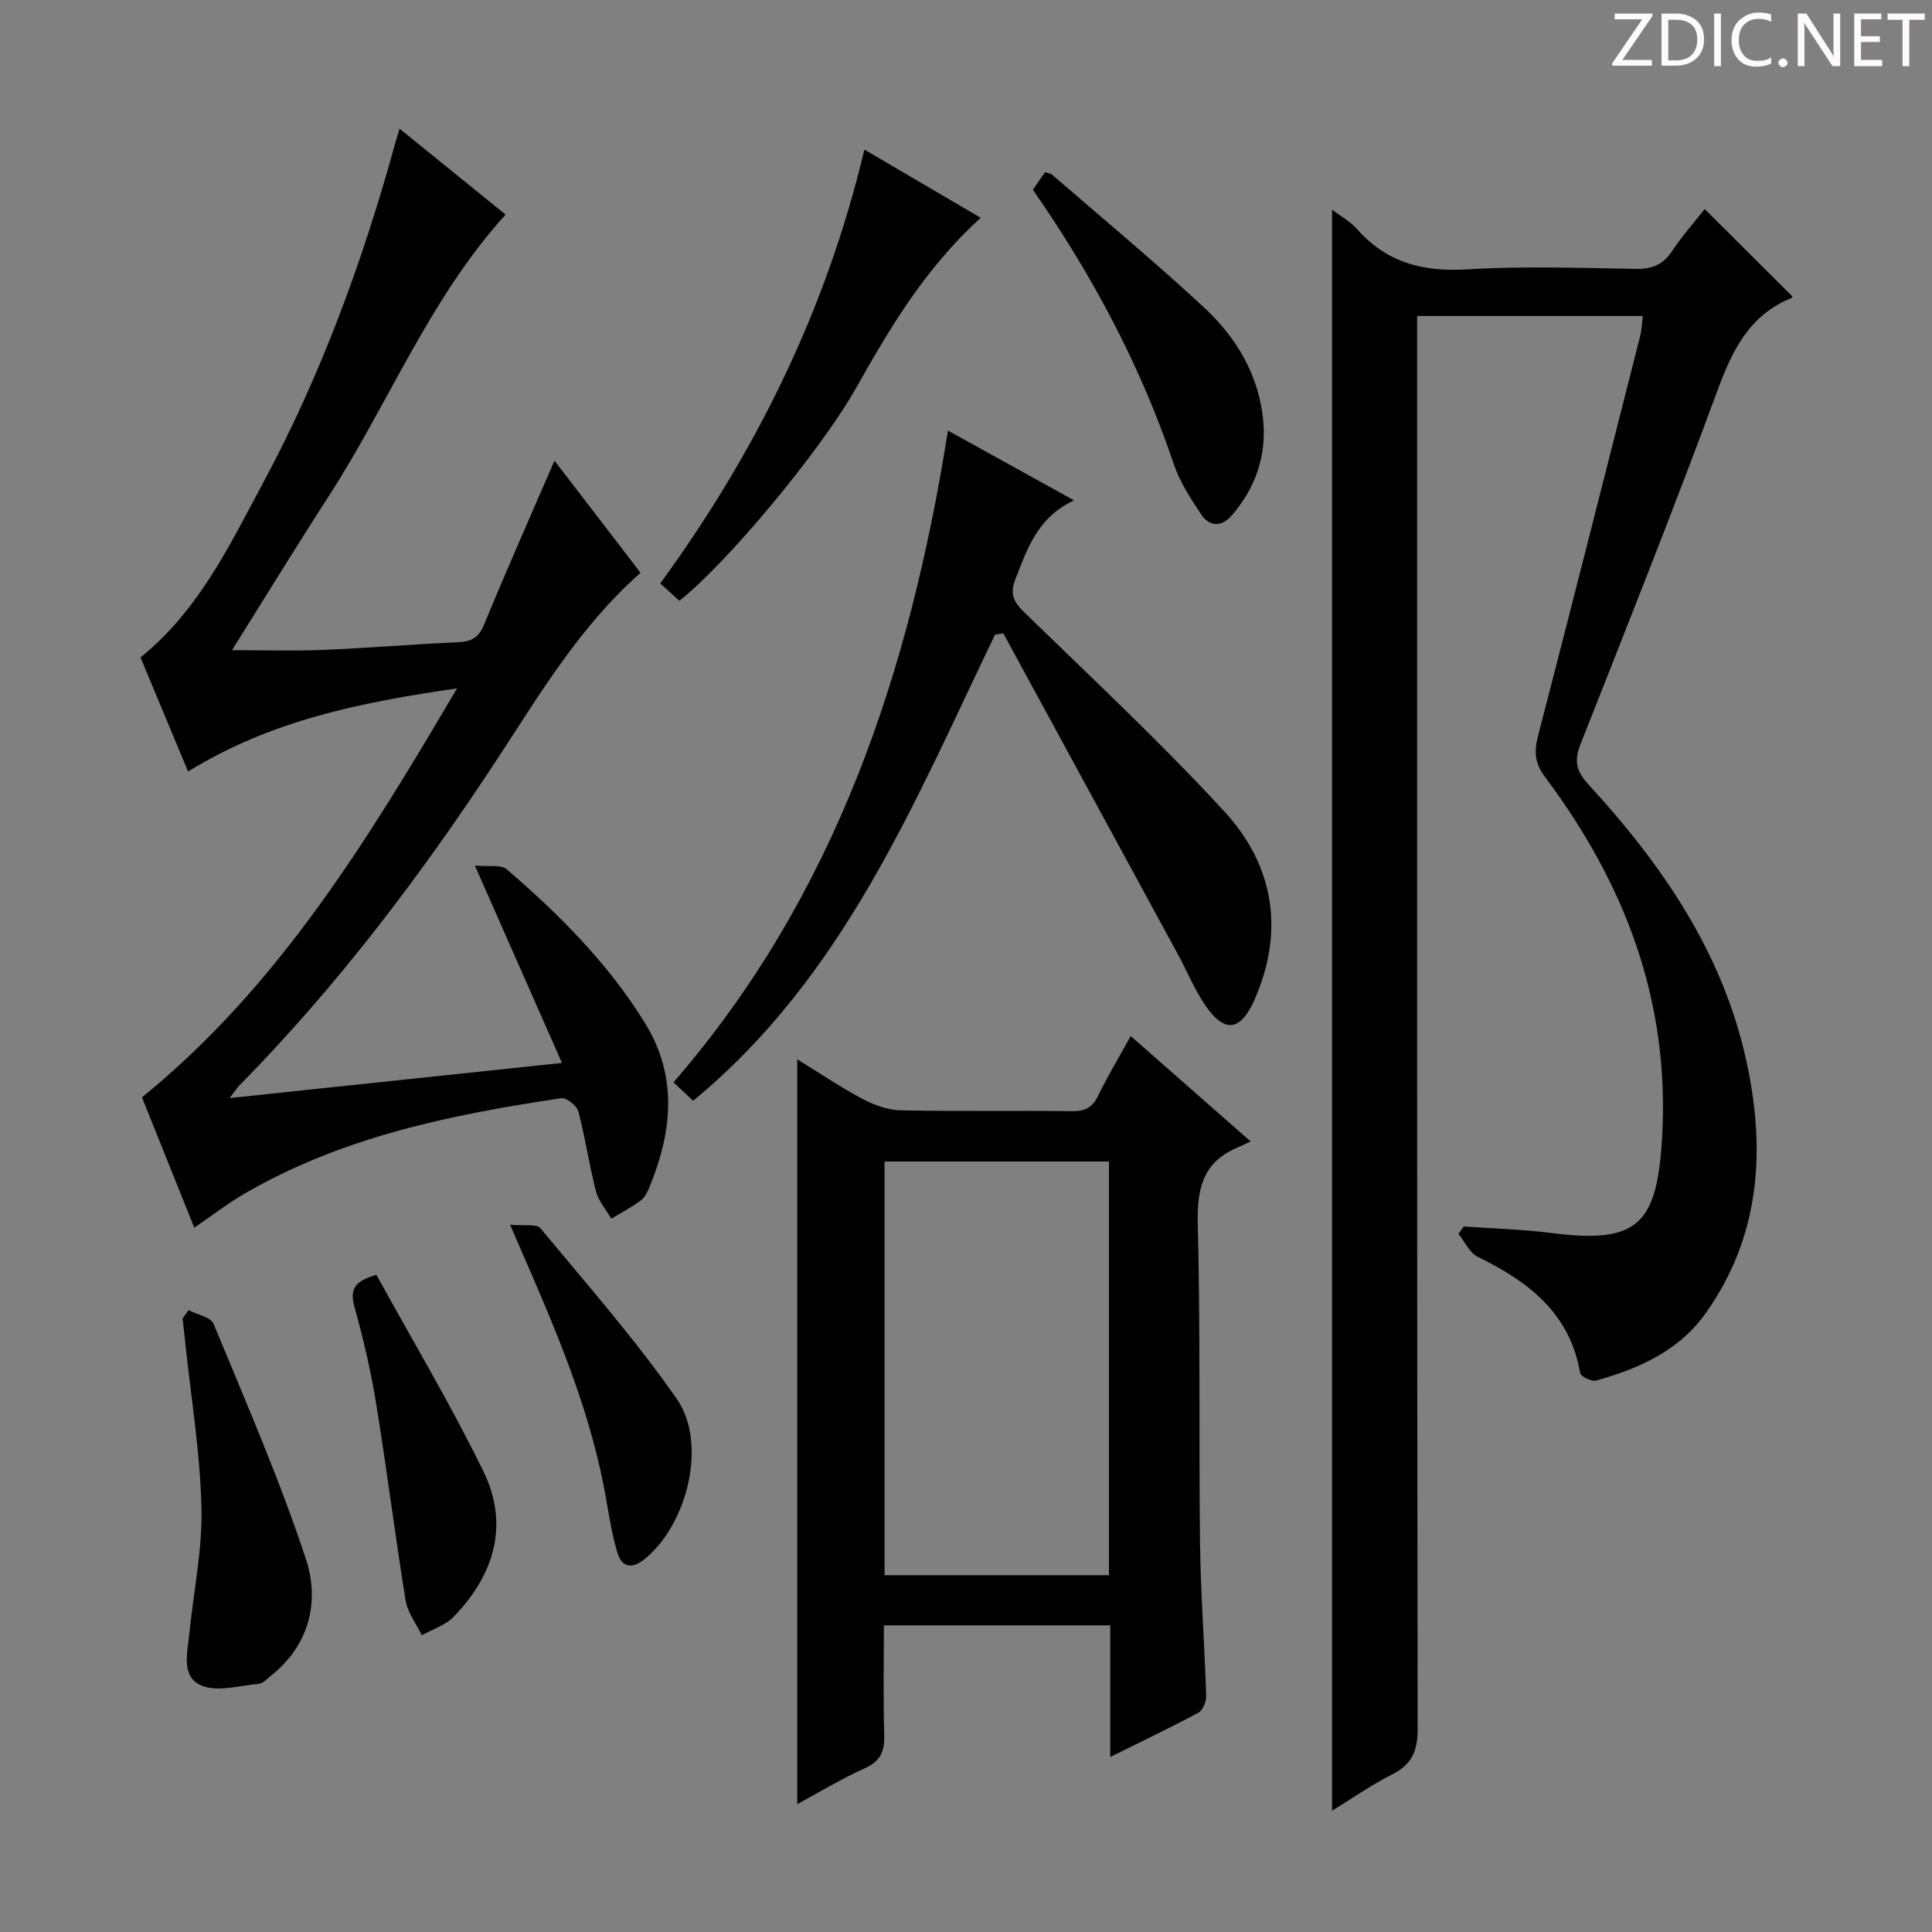 <svg enable-background="new 0 0 400 400" viewBox="0 0 400 400" xmlns="http://www.w3.org/2000/svg"><rect x="0" y="0" width="400" height="400" fill="#808080" stroke="none"/><path d="m342.2 3.2-6.3 9.2h6.1v1.2h-8.2v-.5l6.2-9.1h-5.7v-1.2h7.8v.4z" fill="#fcfafa"/><path d="m344 13.7v-10.9h3.1c1.6 0 3 .5 4.1 1.4 1.1 1 1.6 2.2 1.6 3.9s-.5 3-1.6 4-2.5 1.5-4.2 1.5h-3zm1.4-9.6v8.4h1.6c1.4 0 2.5-.4 3.2-1.1.8-.8 1.2-1.8 1.2-3.2s-.4-2.4-1.2-3.1-1.8-1-3.1-1z" fill="#fcfafa"/><path d="m356.3 2.8v10.9h-1.4v-10.9z" fill="#fcfafa"/><path d="m366.6 13.2c-.8.4-1.8.6-3 .6-1.6 0-2.8-.5-3.7-1.5s-1.4-2.3-1.4-3.9c0-1.7.5-3.2 1.6-4.2s2.4-1.6 4-1.6c1 0 1.9.1 2.6.4v1.5c-.8-.4-1.6-.6-2.6-.6-1.2 0-2.2.4-3 1.2s-1.1 1.9-1.1 3.3c0 1.3.4 2.3 1.1 3.1s1.6 1.1 2.8 1.1c1.1 0 2-.2 2.8-.7v1.3z" fill="#fcfafa"/><path d="m368.2 13c0-.3.1-.5.3-.6.2-.2.4-.3.6-.3.3 0 .5.1.7.3s.3.4.3.6-.1.5-.3.6c-.2.2-.4.3-.7.3s-.5-.1-.6-.3c-.2-.2-.3-.4-.3-.6z" fill="#fcfafa"/><path d="m381.1 13.7h-1.7l-5.5-8.4c-.2-.2-.3-.5-.4-.7 0 .2.1.8.1 1.5v7.6h-1.4v-10.9h1.8l5.3 8.3c.3.4.4.6.4.8 0-.3-.1-.8-.1-1.6v-7.5h1.4v10.9z" fill="#fcfafa"/><path d="m389.7 13.7h-5.8v-10.9h5.6v1.2h-4.2v3.5h3.9v1.2h-3.9v3.7h4.4z" fill="#fcfafa"/><path d="m398.4 4.1h-3.1v9.6h-1.4v-9.6h-3.1v-1.3h7.7v1.3z" fill="#fcfafa"/><g fill="#010102"><path d="m275.79 374.89c0-110.73 0-221.02 0-331.48 1.66 1.27 3.74 2.4 5.21 4.06 6.13 6.92 13.63 8.85 22.73 8.3 11.62-.71 23.32-.29 34.98-.1 3.34.05 5.61-.86 7.48-3.69 2.1-3.17 4.66-6.04 6.76-8.7 6.07 6.05 12.02 11.99 18.11 18.06.08-.18.02.29-.2.38-8.79 3.58-12.27 10.96-15.37 19.38-9.02 24.47-18.68 48.69-28.25 72.95-1.33 3.38-.99 5.51 1.57 8.29 15.26 16.6 27.85 34.84 32.76 57.34 4.05 18.54 2.89 36.39-8.55 52.37-5.49 7.67-13.77 11.31-22.55 13.78-.93.26-3.18-.83-3.31-1.56-2.15-12.42-10.72-18.94-21.18-24.04-1.71-.84-2.71-3.15-4.03-4.78.37-.51.74-1.01 1.11-1.52 6.06.43 12.15.58 18.17 1.35 17.91 2.31 21.85-1.81 22.89-19.8 1.63-28.28-7.72-52.56-24.28-74.67-2.03-2.71-2.26-5.15-1.44-8.3 7.15-27.62 14.16-55.28 21.18-82.94.32-1.24.35-2.56.55-4.14-15.57 0-30.81 0-46.73 0v6.6c0 95.32-.04 190.64.11 285.96.01 4.6-1.26 7.37-5.36 9.43-4.26 2.15-8.21 4.93-12.36 7.47z"/><path d="m98.32 179.21c2.97.28 5.42-.25 6.56.74 10.89 9.35 20.99 19.47 28.61 31.78 6.87 11.1 5.71 22.45 1.04 33.89-.43 1.06-.99 2.27-1.86 2.92-1.91 1.43-4.06 2.54-6.11 3.78-1.09-1.89-2.66-3.66-3.18-5.7-1.41-5.45-2.2-11.07-3.64-16.51-.32-1.19-2.47-2.9-3.54-2.74-22.89 3.42-45.47 8.01-65.8 19.9-3.42 2-6.58 4.46-10.17 6.91-3.72-9.26-7.36-18.32-10.84-26.98 28.27-22.98 46.69-53.2 65.23-84.68-19.93 2.9-38.42 6.57-55.68 17.22-3.4-8.16-6.67-15.99-9.85-23.62 12.1-9.8 18.39-23.16 25.3-35.99 12.02-22.33 20.7-46 27.42-70.42.21-.76.45-1.5.91-3.07 7.61 6.17 14.78 11.97 21.96 17.79-15.75 17.35-24.18 39.06-36.6 58.27-6.83 10.57-13.4 21.31-20.05 31.91 6.35 0 12.56.2 18.75-.05 9.29-.38 18.57-1.17 27.86-1.58 2.79-.12 4.42-.81 5.58-3.65 4.61-11.21 9.53-22.28 14.58-33.96 6.02 7.85 11.93 15.55 17.82 23.22-12.61 11.13-20.83 25.09-29.64 38.52-15.83 24.14-33.16 47.04-53.44 67.65-.43.44-.76.97-1.99 2.58 23.44-2.48 45.76-4.84 68.8-7.27-5.95-13.49-11.62-26.33-18.03-40.86z"/><path d="m229.87 363.76c0-9.69 0-18.3 0-27.25-15.6 0-30.84 0-46.87 0 0 7.53-.16 15.12.07 22.69.11 3.41-.77 5.44-4.06 6.92-4.97 2.24-9.67 5.1-13.95 7.41 0-51.03 0-102.16 0-154.21 4.88 3 9.1 5.87 13.59 8.24 2.38 1.26 5.21 2.27 7.85 2.32 11.82.25 23.65.02 35.47.18 2.72.04 4.22-.8 5.4-3.23 1.94-4.01 4.26-7.84 6.73-12.33 8.15 7.16 15.95 14.01 24.83 21.82-1.08.5-1.96.95-2.88 1.34-6.99 3.01-8.24 8.42-8.06 15.64.56 22.14.2 44.29.47 66.44.13 10.46.94 20.91 1.27 31.37.04 1.18-.7 2.99-1.63 3.49-5.65 3.04-11.47 5.8-18.23 9.16zm-46.73-37.63h46.46c0-28.86 0-57.26 0-85.65-15.69 0-31.05 0-46.46 0z"/><path d="m206.01 131.4c-16.71 34.71-31.29 70.8-62.51 96.51-1.11-1.05-2.36-2.23-4.06-3.83 33.54-38.69 48.9-84.88 56.82-134.94 8.67 4.8 17 9.41 26.11 14.46-7.54 3.49-9.68 10-12.17 16.38-1.16 2.98-.36 4.63 1.85 6.78 13.96 13.57 28.21 26.89 41.39 41.19 10.26 11.13 12.58 24.66 6.34 38.93-2.99 6.83-6.4 7.09-10.49.89-2.1-3.17-3.55-6.76-5.38-10.12-12.05-22.18-24.12-44.35-36.18-66.52-.57.09-1.14.18-1.72.27z"/><path d="m203.04 45.09c-11.45 10.43-18.73 22.69-25.76 35.17-7.43 13.2-26.96 36.53-36.63 44.13-1.15-1.05-2.33-2.13-3.95-3.6 19.74-27.08 34.36-56.56 42.26-89.82 8.15 4.77 15.79 9.26 24.08 14.12z"/><path d="m39.04 271.25c1.78.93 4.6 1.44 5.19 2.87 6.65 16.09 13.63 32.09 19.08 48.59 2.92 8.82.81 17.88-7.27 24.28-.78.62-1.6 1.56-2.47 1.63-3.97.36-8.47 1.73-11.82.37-4.33-1.76-2.95-6.84-2.55-10.78.87-8.72 2.73-17.45 2.51-26.13-.28-11.43-2.17-22.81-3.37-34.22-.17-1.63-.36-3.26-.53-4.9.4-.57.82-1.14 1.23-1.71z"/><path d="m213.85 39.29c.99-1.43 1.73-2.51 2.5-3.63.57.19 1.13.21 1.46.5 10.55 9.13 21.3 18.05 31.52 27.54 6.67 6.2 11.3 13.95 12.2 23.33.71 7.45-1.64 14.07-6.53 19.71-2.06 2.38-4.58 2.35-6.29-.21-2.19-3.29-4.44-6.72-5.68-10.42-6.85-20.33-16.79-39.01-29.18-56.82z"/><path d="m77.94 263.95c7.33 13.35 15.33 26.73 22.15 40.69 5.41 11.08 2.22 21.44-6.17 30.1-1.7 1.76-4.37 2.58-6.59 3.83-1.16-2.41-2.95-4.73-3.36-7.26-2.2-13.58-3.9-27.24-6.11-40.81-1.09-6.69-2.64-13.34-4.46-19.88-.96-3.48-.23-5.36 4.54-6.67z"/><path d="m105.61 253.56c2.94.29 5.48-.22 6.27.73 9.63 11.61 19.63 22.99 28.24 35.34 6.4 9.18 2.21 25.96-6.62 33.13-2.58 2.09-4.74 1.89-5.7-1.37-1.07-3.63-1.68-7.41-2.33-11.15-2.92-16.81-9.34-32.44-16.09-47.97-1-2.27-1.97-4.54-3.77-8.71z"/></g></svg>
